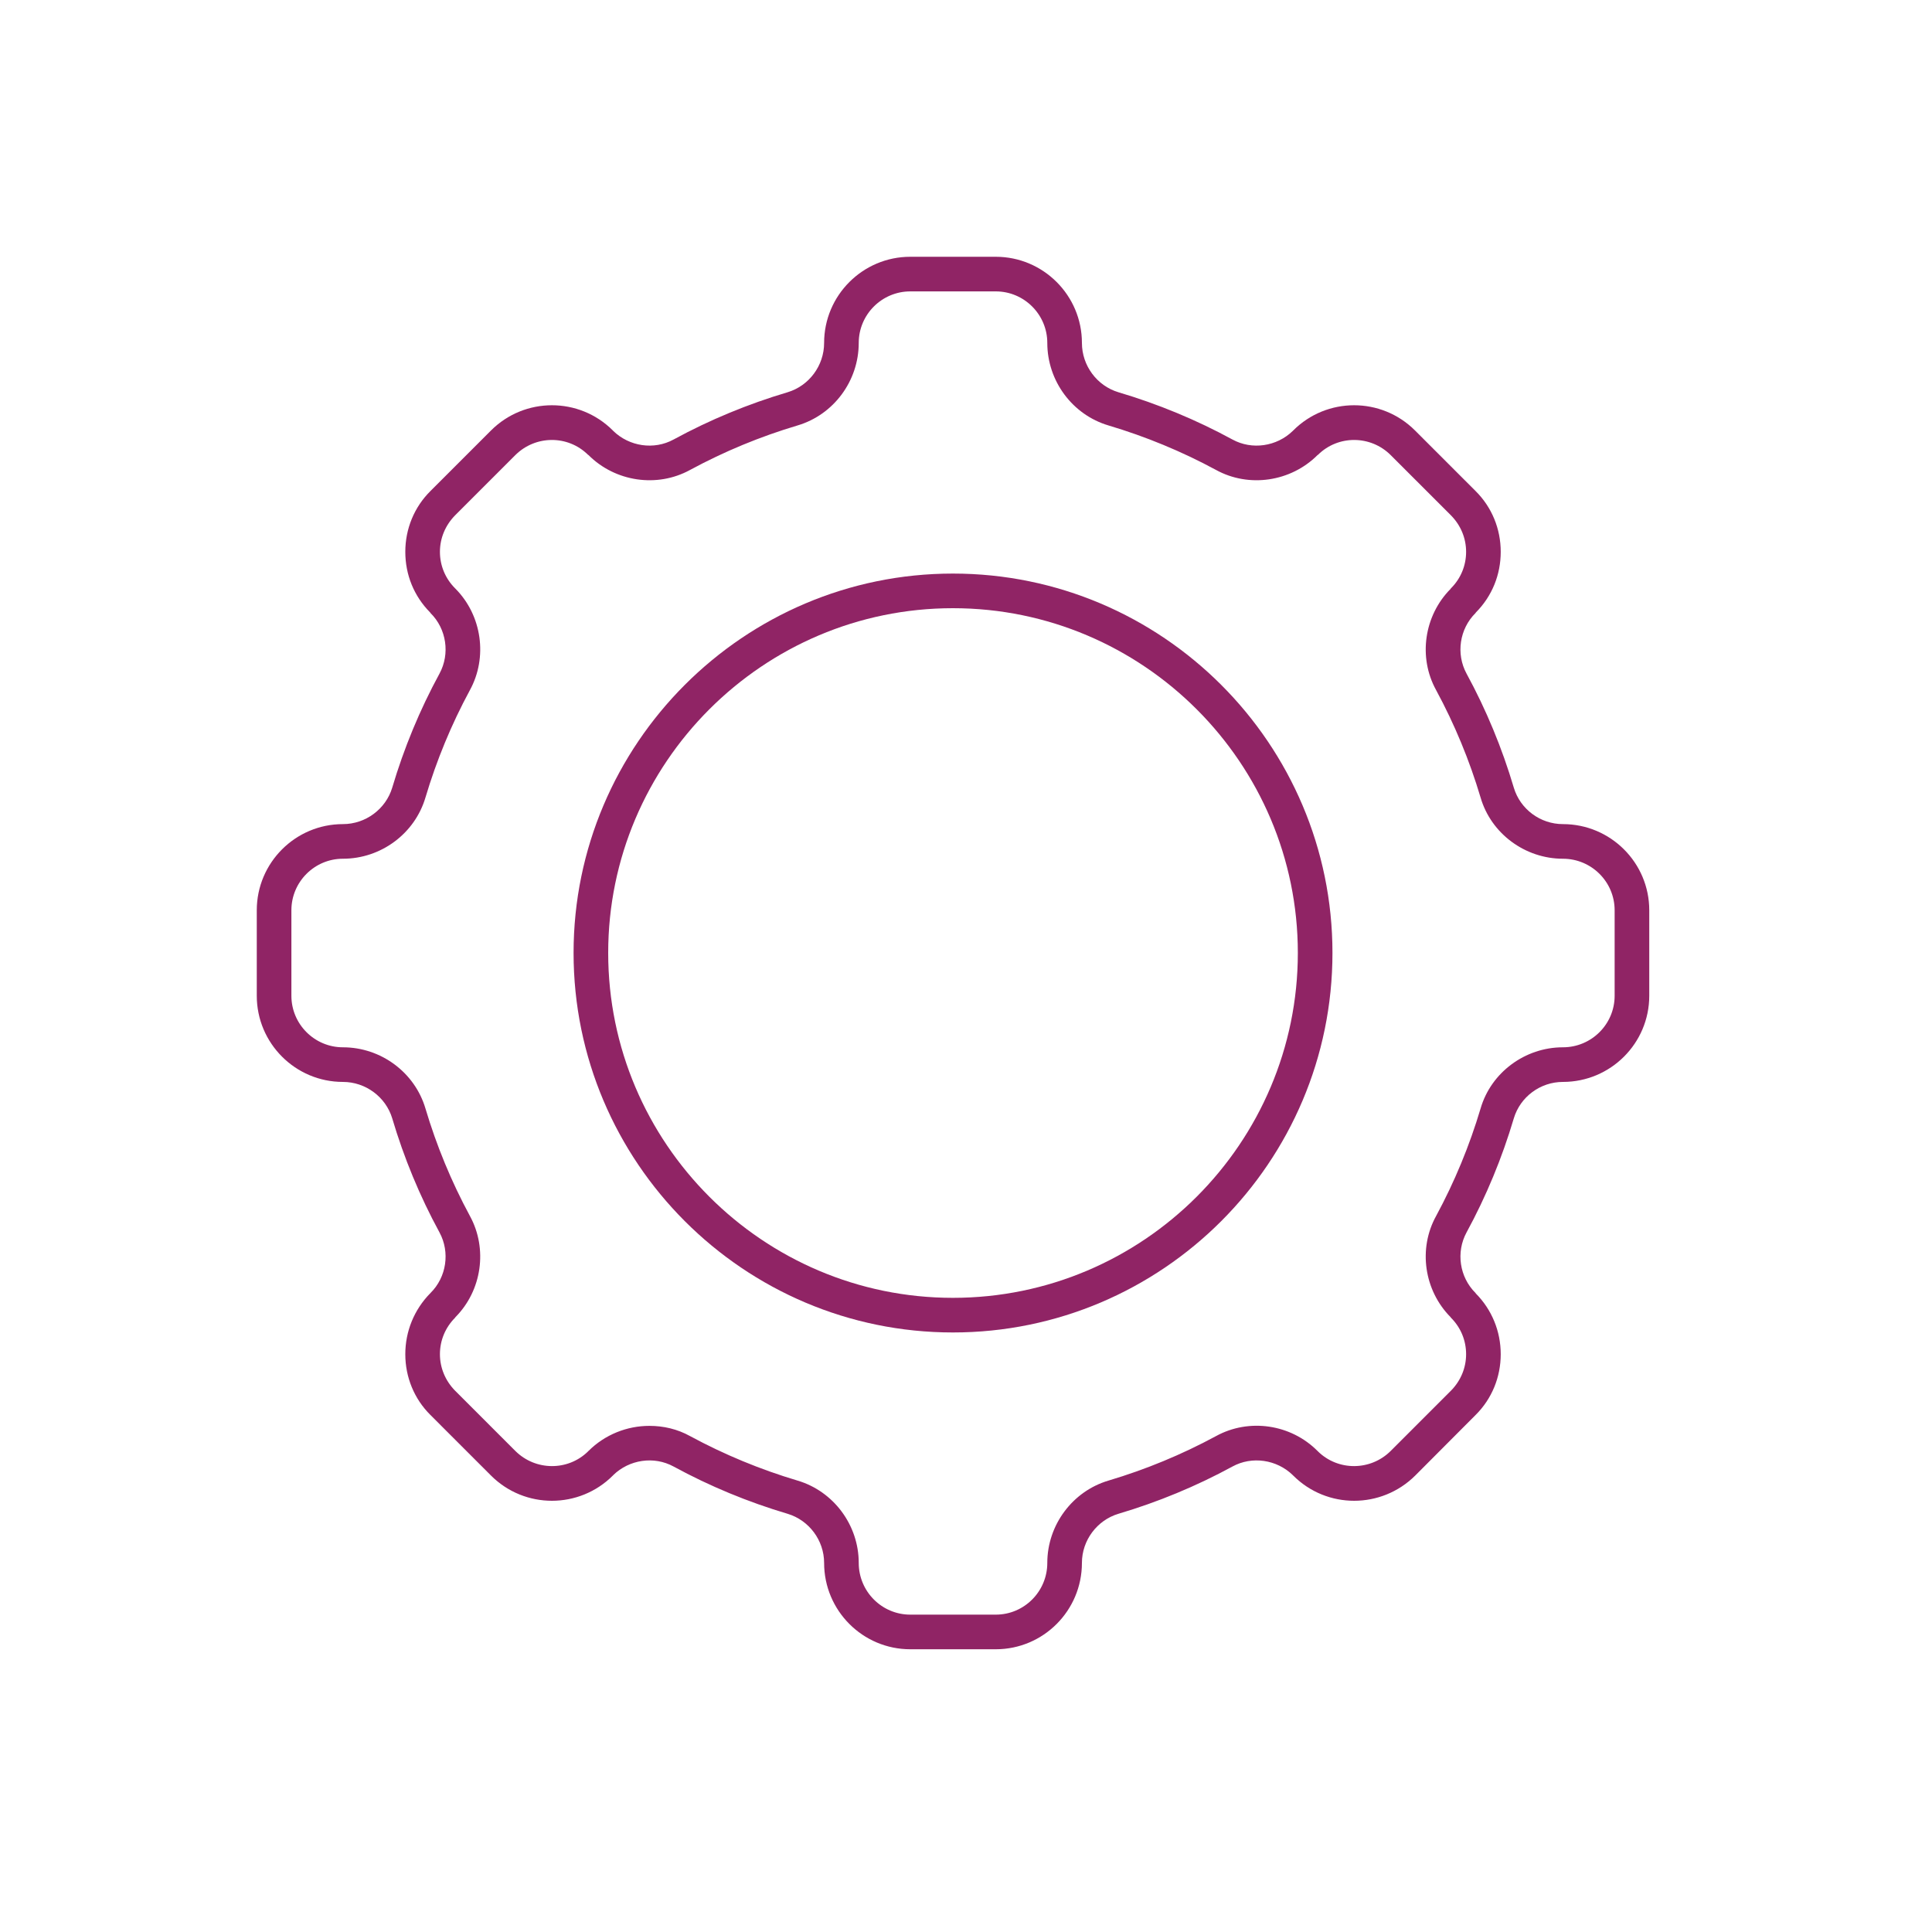 <svg xmlns="http://www.w3.org/2000/svg" xmlns:xlink="http://www.w3.org/1999/xlink" width="50" viewBox="0 0 37.5 37.5" height="50" preserveAspectRatio="xMidYMid meet"><defs><clipPath id="e2621b7ce2"><path d="M 4.984 4.984 L 32.371 4.984 L 32.371 32.371 L 4.984 32.371 Z M 4.984 4.984 " clip-rule="nonzero"></path></clipPath></defs><path fill="#902465" d="M 18.496 11.805 C 14.809 11.805 11.805 14.809 11.805 18.496 C 11.805 22.188 14.809 25.191 18.496 25.191 C 22.188 25.191 25.191 22.188 25.191 18.496 C 25.191 14.809 22.188 11.805 18.496 11.805 Z M 18.496 25.863 C 14.438 25.863 11.133 22.559 11.133 18.496 C 11.133 14.438 14.438 11.133 18.496 11.133 C 22.559 11.133 25.863 14.438 25.863 18.496 C 25.863 22.559 22.559 25.863 18.496 25.863 " fill-opacity="1" fill-rule="nonzero"></path><g clip-path="url(#e2621b7ce2)"><path fill="#902465" d="M 12.605 27.676 C 12.879 27.676 13.148 27.738 13.395 27.875 C 14.059 28.234 14.758 28.523 15.48 28.738 C 16.18 28.945 16.668 29.602 16.668 30.336 C 16.668 30.891 17.117 31.34 17.668 31.34 L 19.328 31.34 C 19.879 31.34 20.328 30.891 20.328 30.336 C 20.328 29.602 20.816 28.945 21.516 28.738 C 22.238 28.523 22.938 28.234 23.602 27.875 C 24.242 27.523 25.055 27.641 25.574 28.164 C 25.578 28.164 25.582 28.168 25.582 28.172 C 25.973 28.555 26.602 28.551 26.992 28.164 L 28.164 26.992 C 28.352 26.801 28.457 26.551 28.457 26.285 C 28.457 26.016 28.352 25.766 28.164 25.578 C 28.16 25.574 28.16 25.57 28.156 25.566 C 27.641 25.047 27.523 24.238 27.875 23.602 C 28.234 22.938 28.523 22.238 28.738 21.516 C 28.941 20.816 29.602 20.328 30.336 20.328 C 30.891 20.328 31.34 19.879 31.34 19.328 L 31.34 17.668 C 31.34 17.117 30.891 16.668 30.336 16.668 C 29.602 16.668 28.941 16.18 28.738 15.48 C 28.523 14.758 28.234 14.059 27.875 13.395 C 27.523 12.758 27.641 11.949 28.156 11.43 C 28.156 11.426 28.16 11.422 28.164 11.418 C 28.352 11.23 28.457 10.98 28.457 10.711 C 28.457 10.445 28.352 10.195 28.164 10.004 L 26.992 8.832 C 26.602 8.445 25.973 8.441 25.582 8.828 C 25.578 8.828 25.578 8.832 25.574 8.832 C 25.055 9.352 24.242 9.473 23.602 9.121 C 22.938 8.762 22.238 8.473 21.516 8.258 C 20.816 8.051 20.328 7.395 20.328 6.656 C 20.328 6.105 19.879 5.656 19.328 5.656 L 17.668 5.656 C 17.117 5.656 16.668 6.105 16.668 6.656 C 16.668 7.395 16.18 8.051 15.48 8.258 C 14.758 8.473 14.059 8.762 13.395 9.121 C 12.754 9.473 11.941 9.352 11.422 8.832 C 11.418 8.832 11.418 8.828 11.414 8.828 C 11.023 8.441 10.395 8.445 10.004 8.832 L 8.832 10.004 C 8.645 10.195 8.539 10.445 8.539 10.711 C 8.539 10.98 8.645 11.23 8.832 11.418 C 8.836 11.422 8.84 11.426 8.844 11.43 C 9.355 11.949 9.469 12.758 9.121 13.395 C 8.762 14.059 8.473 14.758 8.258 15.48 C 8.051 16.18 7.395 16.668 6.656 16.668 C 6.105 16.668 5.656 17.117 5.656 17.668 L 5.656 19.328 C 5.656 19.879 6.105 20.328 6.656 20.328 C 7.395 20.328 8.051 20.816 8.258 21.516 C 8.473 22.238 8.762 22.938 9.121 23.602 C 9.469 24.238 9.355 25.047 8.84 25.566 C 8.836 25.57 8.836 25.574 8.832 25.578 C 8.645 25.766 8.539 26.016 8.539 26.285 C 8.539 26.551 8.645 26.801 8.832 26.992 L 10.004 28.164 C 10.395 28.551 11.023 28.555 11.414 28.172 C 11.414 28.168 11.418 28.164 11.422 28.164 C 11.742 27.844 12.172 27.676 12.605 27.676 Z M 19.328 32.012 L 17.668 32.012 C 16.746 32.012 15.996 31.262 15.996 30.336 C 15.996 29.898 15.703 29.508 15.289 29.383 C 14.523 29.156 13.777 28.848 13.074 28.465 C 12.695 28.258 12.215 28.328 11.902 28.633 C 11.902 28.637 11.898 28.637 11.895 28.641 C 11.242 29.293 10.184 29.293 9.531 28.641 L 8.355 27.465 C 8.039 27.152 7.867 26.73 7.867 26.285 C 7.867 25.84 8.039 25.422 8.348 25.105 C 8.352 25.105 8.355 25.102 8.355 25.098 C 8.668 24.789 8.738 24.305 8.531 23.922 C 8.148 23.219 7.84 22.473 7.613 21.707 C 7.488 21.293 7.098 21 6.656 21 C 5.734 21 4.984 20.25 4.984 19.328 L 4.984 17.668 C 4.984 16.746 5.734 15.996 6.656 15.996 C 7.098 15.996 7.488 15.703 7.613 15.289 C 7.84 14.523 8.148 13.777 8.531 13.074 C 8.738 12.691 8.668 12.207 8.355 11.898 C 8.355 11.895 8.352 11.891 8.348 11.887 C 8.035 11.57 7.867 11.156 7.867 10.711 C 7.867 10.266 8.039 9.844 8.355 9.531 L 9.531 8.355 C 10.184 7.703 11.242 7.703 11.895 8.355 C 11.898 8.359 11.898 8.359 11.902 8.363 C 12.215 8.668 12.695 8.738 13.074 8.531 C 13.777 8.148 14.523 7.84 15.289 7.613 C 15.703 7.488 15.996 7.098 15.996 6.656 C 15.996 5.734 16.746 4.984 17.668 4.984 L 19.328 4.984 C 20.25 4.984 21 5.734 21 6.656 C 21 7.098 21.293 7.488 21.707 7.613 C 22.473 7.84 23.219 8.148 23.922 8.531 C 24.301 8.738 24.781 8.668 25.094 8.363 C 25.098 8.359 25.098 8.359 25.102 8.355 C 25.754 7.703 26.812 7.703 27.465 8.355 L 28.641 9.531 C 28.957 9.844 29.129 10.266 29.129 10.711 C 29.129 11.156 28.961 11.57 28.648 11.887 C 28.645 11.891 28.641 11.895 28.641 11.898 C 28.328 12.207 28.258 12.691 28.465 13.074 C 28.848 13.777 29.156 14.523 29.383 15.289 C 29.508 15.707 29.898 15.996 30.336 15.996 C 31.262 15.996 32.012 16.746 32.012 17.668 L 32.012 19.328 C 32.012 20.25 31.262 21 30.336 21 C 29.898 21 29.508 21.289 29.383 21.707 C 29.156 22.473 28.848 23.219 28.465 23.922 C 28.258 24.305 28.328 24.789 28.641 25.098 C 28.641 25.102 28.645 25.105 28.648 25.109 C 28.957 25.422 29.129 25.84 29.129 26.285 C 29.129 26.73 28.957 27.152 28.641 27.465 L 27.469 28.641 C 26.812 29.293 25.754 29.293 25.102 28.641 C 25.098 28.637 25.094 28.637 25.094 28.633 C 24.781 28.328 24.301 28.258 23.922 28.465 C 23.219 28.848 22.473 29.156 21.707 29.383 C 21.293 29.508 21 29.898 21 30.336 C 21 31.262 20.25 32.012 19.328 32.012 " fill-opacity="1" fill-rule="nonzero"></path></g></svg>